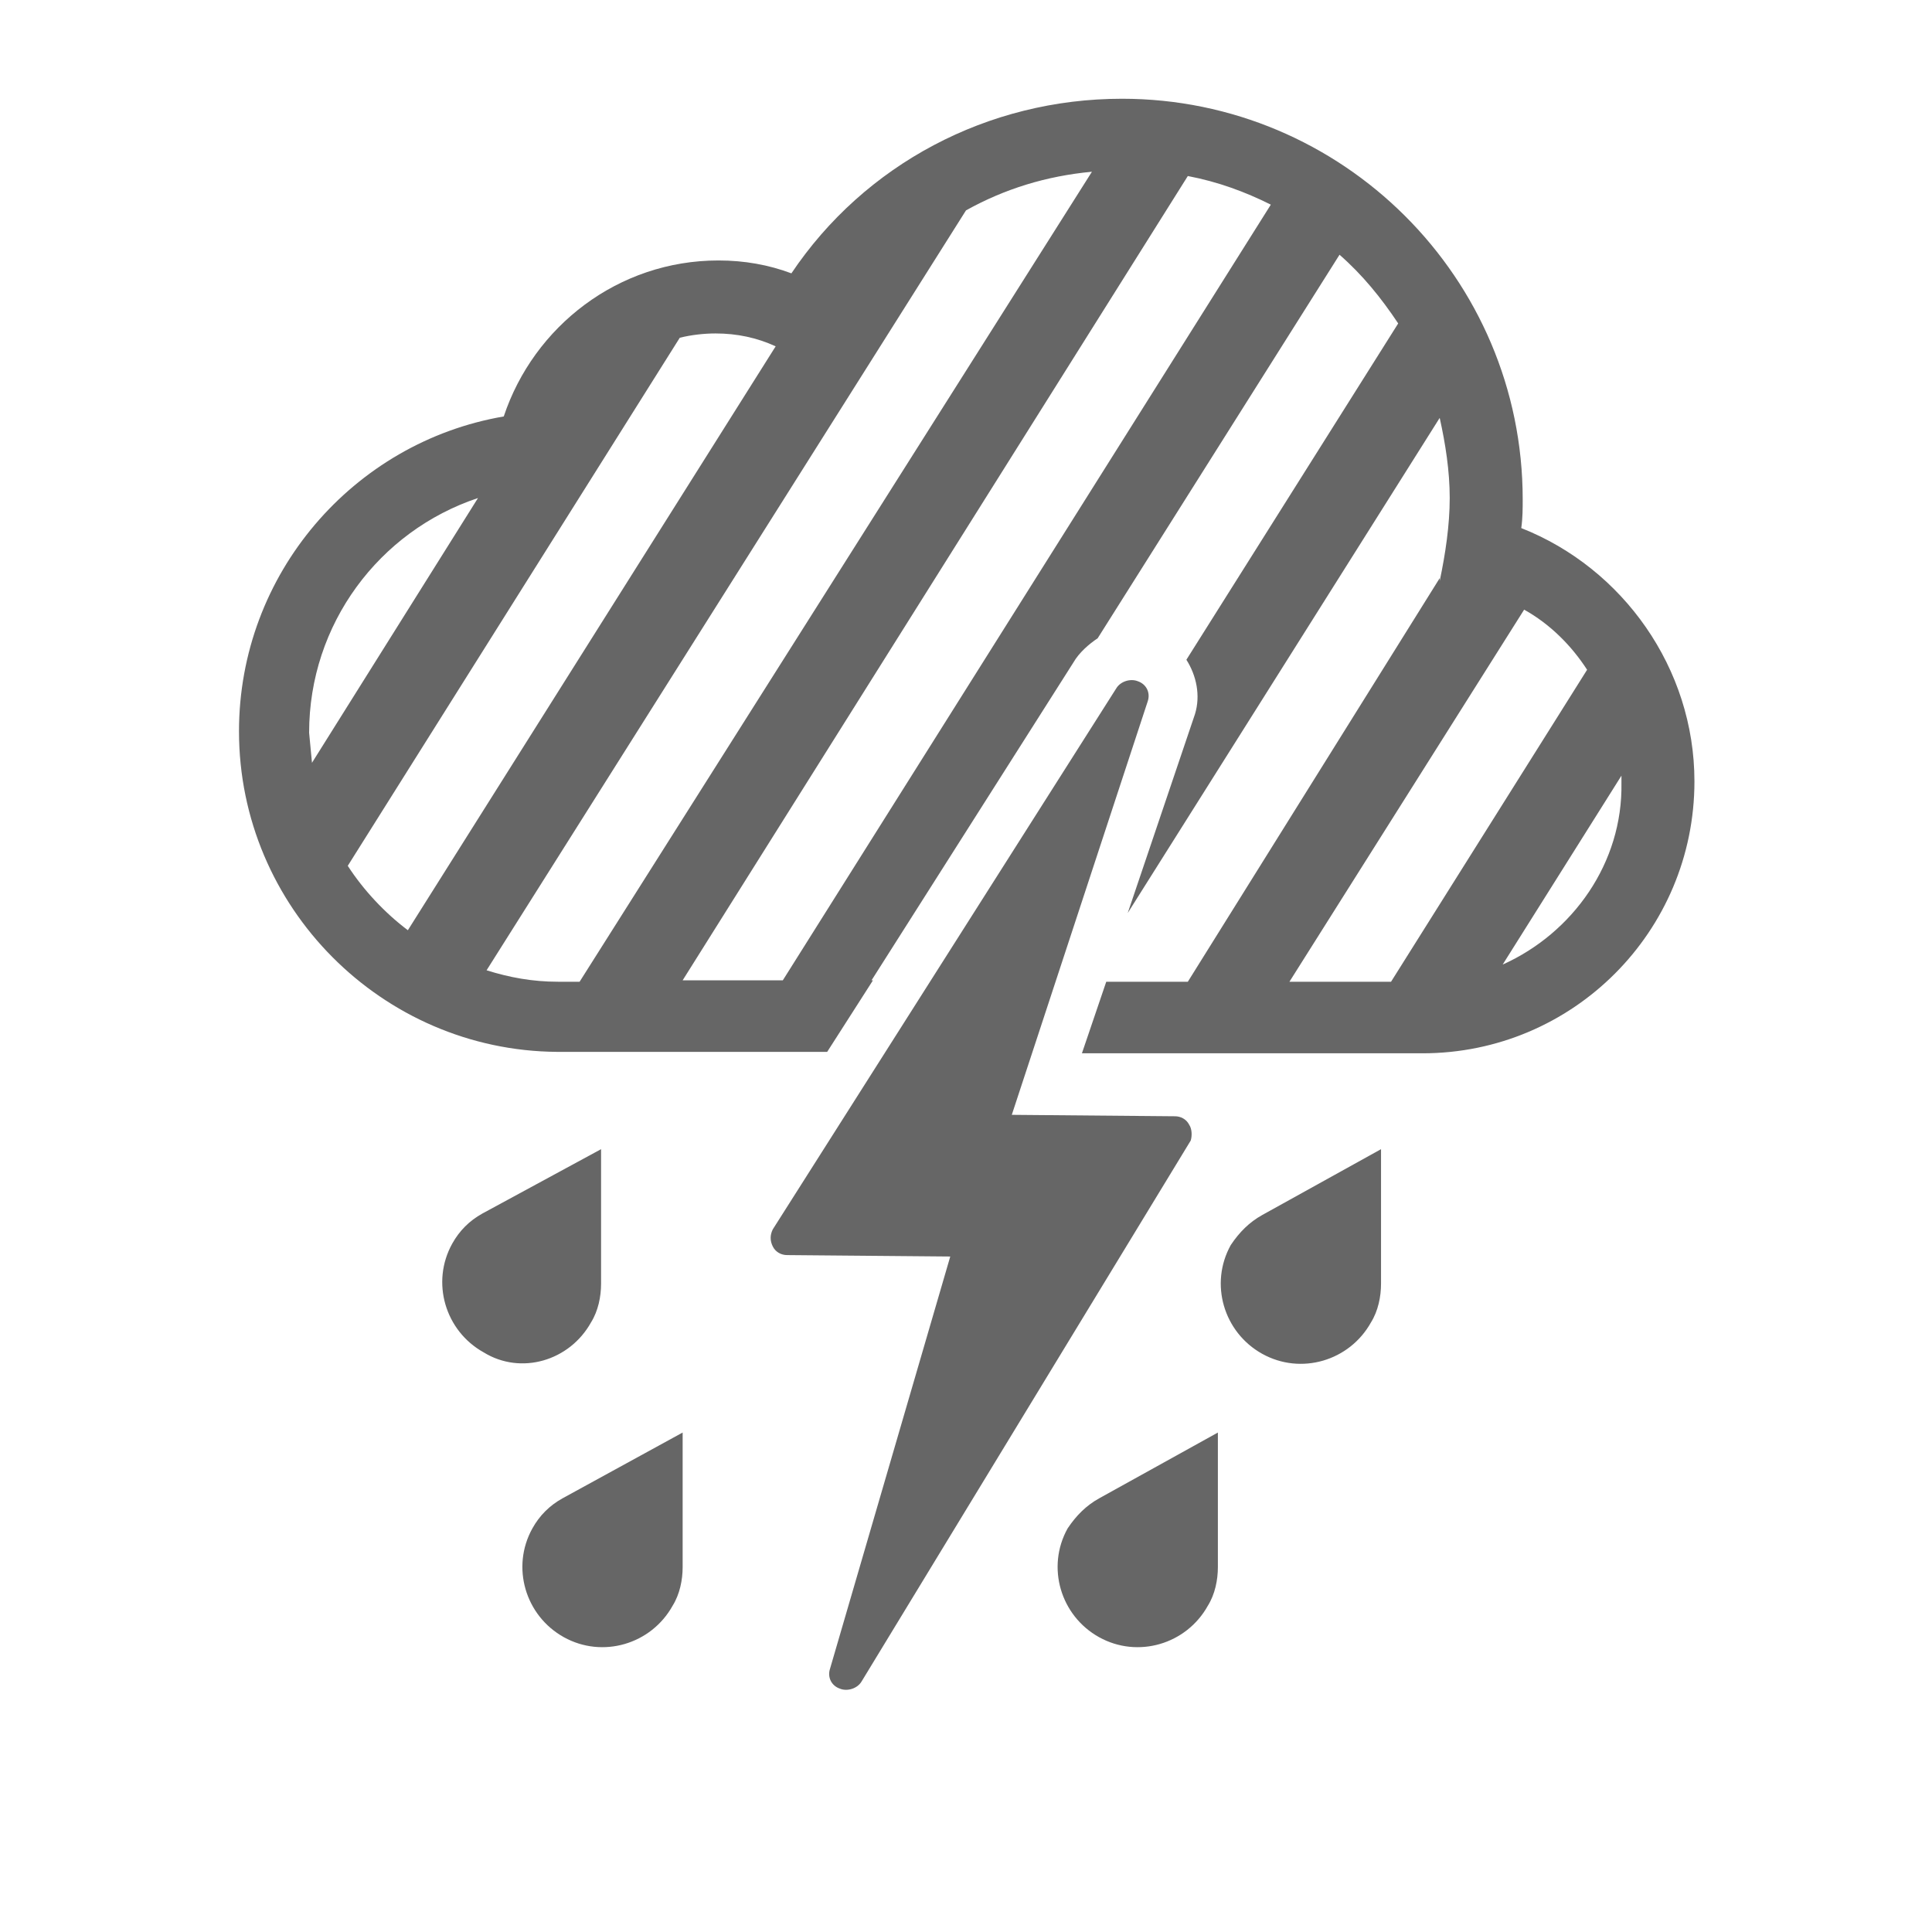<?xml version="1.0" encoding="utf-8"?>
<!-- Generator: Adobe Illustrator 28.1.0, SVG Export Plug-In . SVG Version: 6.00 Build 0)  -->
<svg version="1.1" id="Ebene_1" xmlns="http://www.w3.org/2000/svg" xmlns:xlink="http://www.w3.org/1999/xlink" x="0px" y="0px"
	 viewBox="0 0 135 135" style="enable-background:new 0 0 135 135;" xml:space="preserve">
<style type="text/css">
	.st0{fill:#666666;}
</style>
<path id="gewitter" class="st0" d="M83.1,78.6c-0.2-0.4-0.6-0.6-1-0.6l-11.4-0.1L80.2,49c0.2-0.6-0.1-1.2-0.7-1.4
	c-0.5-0.2-1.2,0-1.5,0.5L54,85.9c-0.2,0.4-0.2,0.8,0,1.2c0.2,0.4,0.6,0.6,1,0.6l11.4,0.1L58,116.6c-0.2,0.6,0.1,1.2,0.7,1.4
	c0.5,0.2,1.2,0,1.5-0.5l23-37.8C83.3,79.4,83.3,78.9,83.1,78.6z M41.3,92.4c0.5-0.8,0.7-1.8,0.7-2.7v-9.4l-8.3,4.5
	c-0.9,0.5-1.6,1.2-2.1,2.1c-1.5,2.7-0.5,6.1,2.2,7.6C36.4,96.1,39.8,95.1,41.3,92.4z M37.2,106.8c-1.5,2.7-0.5,6.1,2.2,7.6
	s6.1,0.5,7.6-2.2c0.5-0.8,0.7-1.8,0.7-2.7v-9.4l-8.4,4.6C38.4,105.2,37.7,105.9,37.2,106.8z M106.3,36.9c0.1-0.7,0.1-1.4,0.1-2
	c0-15.5-12.6-28-28-28c-9.4,0-18,4.6-23.1,12.2c-1.6-0.6-3.3-0.9-5.1-0.9c-7,0-12.9,4.6-15,10.9c-10.5,1.8-18.5,11-18.5,22
	c0,12.3,10,22.3,22.2,22.4H39c0,0,8.3,0,18.8,0l3.2-5h-0.1L75,46.3c0.4-0.7,1.1-1.3,1.7-1.7l16.9-26.8c1.6,1.4,2.9,3,4.1,4.8
	L82.9,46.1c0.7,1.1,1,2.5,0.6,3.8l-4.7,13.9l21.8-34.6c0.4,1.8,0.7,3.7,0.7,5.6c0,1.9-0.3,3.9-0.7,5.8c0-0.1,0-0.1,0-0.2L83,68.6
	c-1.8,0-3.7,0-5.7,0l-1.7,5c12.6,0,23.5,0,23.8,0c10.5,0,19-8.5,19-19C118.4,46.7,113.4,39.7,106.3,36.9z M21.8,53.3l-0.2-2.1
	c0-7.6,4.9-14.1,11.8-16.4L21.8,53.3z M24.3,60.5l23.2-36.9c0.8-0.2,1.7-0.3,2.5-0.3c1.5,0,2.9,0.3,4.2,0.9L28.5,65
	C26.9,63.8,25.4,62.2,24.3,60.5z M39,68.6c-1.8,0-3.4-0.3-5-0.8l33.5-53.1c2.7-1.5,5.6-2.4,8.8-2.7L40.5,68.6
	C39.5,68.6,39,68.6,39,68.6z M54.7,68.5c-2.5,0-4.9,0-7,0L83,12.3c2.1,0.4,4,1.1,5.8,2L54.7,68.5z M97.2,68.6c-1.6,0-4.1,0-7.1,0
	l16.4-26c1.8,1,3.3,2.5,4.4,4.2L97.2,68.6z M105,67.4l8.3-13.2v0.5C113.4,60.3,109.9,65.2,105,67.4z M86,87
	c-1.5,2.7-0.5,6.1,2.2,7.6s6.1,0.5,7.6-2.2c0.5-0.8,0.7-1.8,0.7-2.7v-9.4l-8.3,4.6C87.3,85.4,86.6,86.1,86,87z M74.6,106.8
	c-1.5,2.7-0.5,6.1,2.2,7.6s6.1,0.5,7.6-2.2c0.5-0.8,0.7-1.8,0.7-2.7v-9.4l-8.3,4.6C75.9,105.2,75.2,105.9,74.6,106.8z"/>
</svg>
